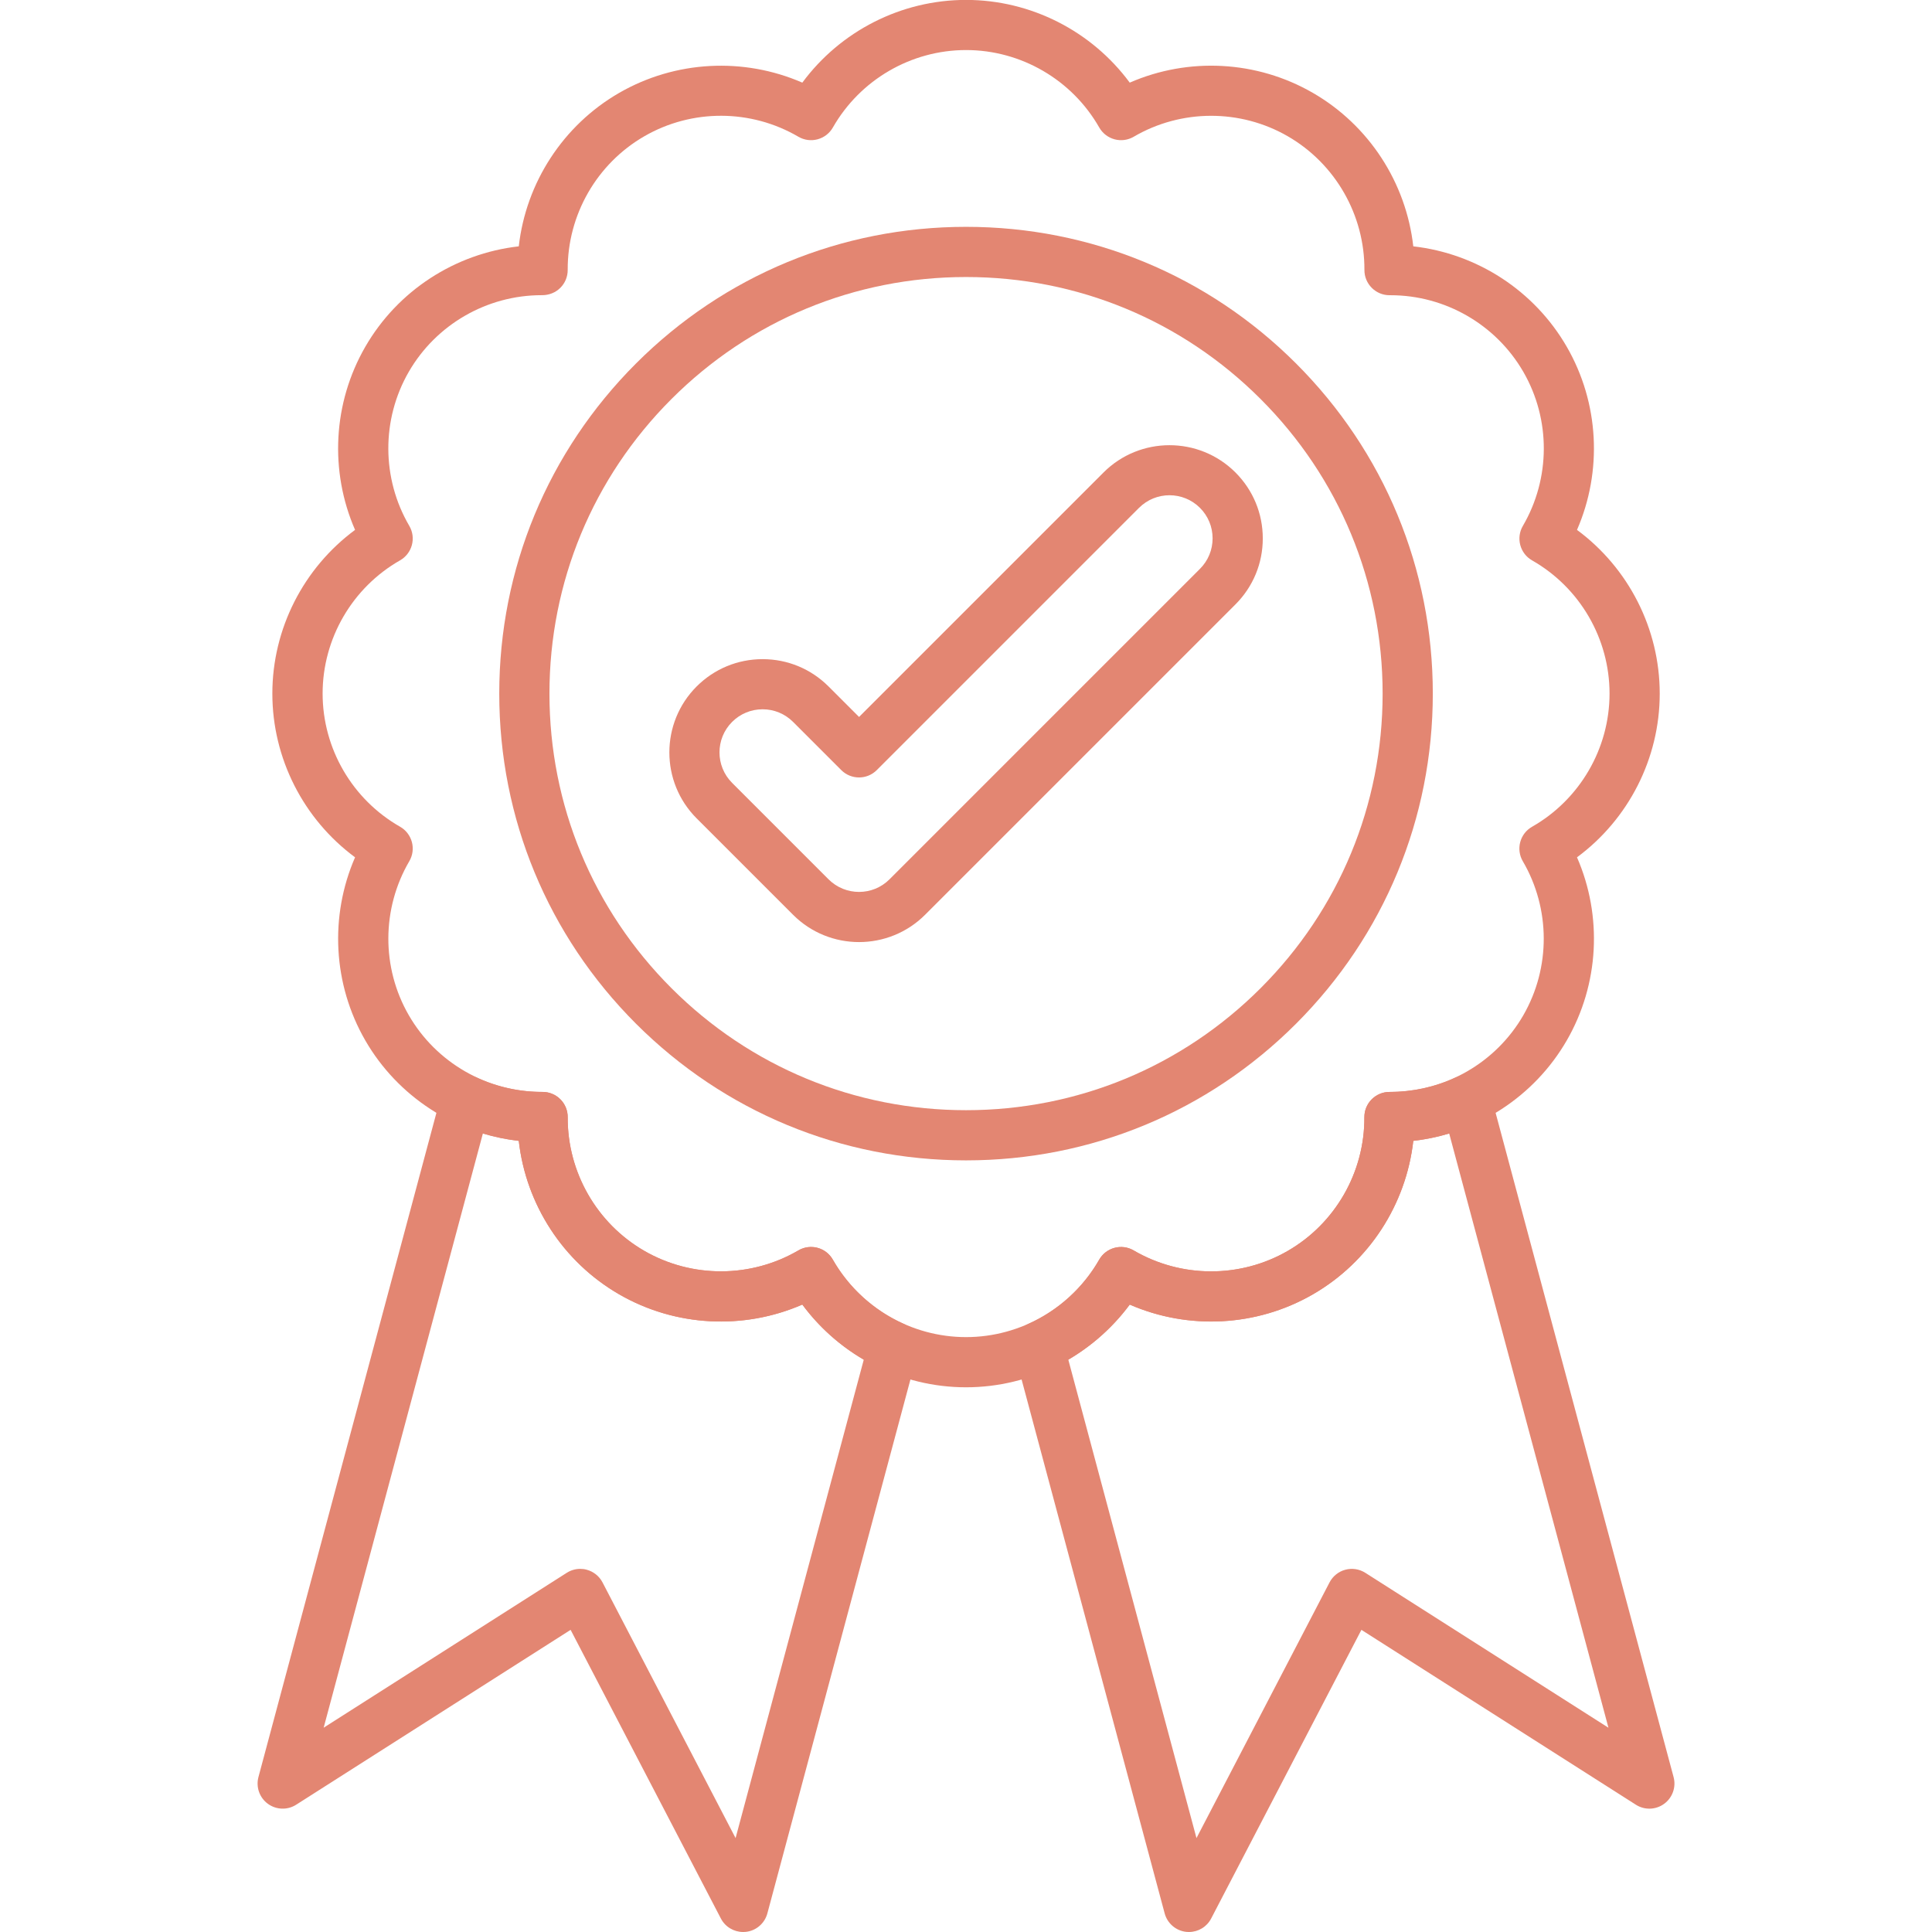 <svg version="1.0" preserveAspectRatio="xMidYMid meet" height="1080" viewBox="0 0 810 810" zoomAndPan="magnify" width="1080" xmlns:xlink="http://www.w3.org/1999/xlink" xmlns="http://www.w3.org/2000/svg"><path fill-rule="nonzero" fill-opacity="1" d="M 360.16 394.973 C 350.148 394.973 340.125 391.156 332.508 383.539 L 292.07 343.105 C 276.82 327.855 276.82 303.051 292.07 287.801 C 299.449 280.422 309.277 276.352 319.723 276.352 C 330.168 276.352 339.996 280.422 347.375 287.801 L 360.16 300.586 L 462.656 198.09 C 477.906 182.84 502.727 182.84 517.977 198.09 C 525.355 205.469 529.43 215.293 529.43 225.742 C 529.43 236.188 525.355 246.012 517.977 253.391 L 387.809 383.559 C 380.195 391.156 370.168 394.973 360.16 394.973 Z M 319.723 297.371 C 314.902 297.371 310.352 299.254 306.938 302.668 C 299.887 309.719 299.887 321.168 306.938 328.219 L 347.375 368.656 C 354.426 375.703 365.895 375.703 372.926 368.656 L 503.09 238.488 C 506.508 235.074 508.387 230.543 508.387 225.703 C 508.387 220.883 506.508 216.336 503.09 212.918 C 496.043 205.871 484.59 205.871 477.539 212.918 L 367.594 322.867 C 363.484 326.977 356.816 326.977 352.707 322.867 L 332.488 302.648 C 329.074 299.254 324.543 297.371 319.723 297.371 Z M 319.723 297.371" fill="#e38672"></path><path fill-rule="nonzero" fill-opacity="1" d="M 405.016 486.492 C 352.742 486.492 303.598 466.129 266.629 429.18 C 229.664 392.215 209.316 343.066 209.316 290.797 C 209.316 238.523 229.684 189.379 266.629 152.41 C 303.598 115.445 352.742 95.102 405.016 95.102 C 457.285 95.102 506.434 115.465 543.398 152.41 C 580.367 189.379 600.711 238.523 600.711 290.797 C 600.711 343.066 580.348 392.215 543.398 429.18 C 506.453 466.148 457.285 486.492 405.016 486.492 Z M 405.016 116.141 C 358.367 116.141 314.5 134.312 281.516 167.297 C 248.531 200.281 230.359 244.152 230.359 290.797 C 230.359 337.441 248.531 381.312 281.516 414.297 C 314.5 447.281 358.367 465.453 405.016 465.453 C 451.66 465.453 495.531 447.281 528.516 414.297 C 561.5 381.312 579.672 337.441 579.672 290.797 C 579.672 244.152 561.5 200.281 528.516 167.297 C 495.531 134.293 451.66 116.141 405.016 116.141 Z M 405.016 116.141" fill="#e38672"></path><path fill-rule="nonzero" fill-opacity="1" d="M 405.016 581.629 C 377.82 581.629 352.344 568.551 336.379 546.945 C 311.758 557.668 283.16 556.262 259.598 542.656 C 236.039 529.047 220.516 504.996 217.5 478.312 C 190.816 475.297 166.746 459.754 153.156 436.211 C 139.551 412.652 138.145 384.051 148.863 359.434 C 127.258 343.469 114.184 317.992 114.184 290.797 C 114.184 263.602 127.258 238.125 148.863 222.16 C 138.125 197.543 139.551 168.941 153.156 145.379 C 166.746 121.82 190.816 106.297 217.5 103.281 C 220.516 76.598 236.055 52.527 259.598 38.938 C 283.16 25.352 311.758 23.926 336.379 34.645 C 352.344 13.039 377.82 -0.035 405.016 -0.035 C 432.211 -0.035 457.688 13.039 473.648 34.645 C 498.27 23.906 526.871 25.332 550.43 38.938 C 573.992 52.547 589.516 76.598 592.527 103.281 C 619.211 106.297 643.285 121.836 656.871 145.379 C 670.48 168.941 671.887 197.543 661.164 222.16 C 682.77 238.125 695.848 263.602 695.848 290.797 C 695.848 317.992 682.77 343.469 661.164 359.434 C 671.902 384.051 670.48 412.652 656.871 436.211 C 643.266 459.773 619.211 475.297 592.527 478.312 C 589.516 504.996 573.973 529.066 550.43 542.656 C 526.891 556.242 498.27 557.668 473.648 546.945 C 457.688 568.551 432.211 581.629 405.016 581.629 Z M 340.031 522.785 C 340.945 522.785 341.859 522.895 342.754 523.148 C 345.477 523.879 347.777 525.652 349.164 528.098 C 360.578 548.133 381.984 560.59 405.016 560.59 C 428.047 560.59 449.434 548.152 460.848 528.117 C 462.234 525.668 464.555 523.898 467.258 523.168 C 469.98 522.438 472.863 522.82 475.293 524.246 C 495.203 535.879 519.949 535.969 539.895 524.445 C 559.836 512.938 572.148 491.461 572.02 468.395 C 572 465.582 573.113 462.879 575.105 460.887 C 577.078 458.914 579.762 457.801 582.539 457.801 C 582.668 457.801 582.832 457.801 582.961 457.801 C 605.879 457.801 627.195 445.527 638.645 425.676 C 650.152 405.73 650.078 380.984 638.445 361.074 C 637.02 358.645 636.637 355.762 637.367 353.039 C 638.098 350.316 639.867 348.016 642.316 346.629 C 662.352 335.215 674.809 313.809 674.809 290.777 C 674.809 267.746 662.371 246.359 642.336 234.945 C 639.887 233.559 638.117 231.238 637.387 228.535 C 636.656 225.812 637.039 222.93 638.461 220.5 C 650.098 200.59 650.188 175.844 638.664 155.898 C 627.211 136.066 605.898 123.773 582.977 123.773 C 582.832 123.773 582.684 123.773 582.559 123.773 C 579.762 123.773 577.098 122.66 575.125 120.688 C 573.133 118.695 572.02 115.992 572.039 113.18 C 572.164 90.133 559.855 68.652 539.91 57.129 C 519.969 45.625 495.219 45.695 475.312 57.332 C 472.883 58.754 469.996 59.137 467.277 58.406 C 464.555 57.676 462.254 55.887 460.867 53.457 C 449.449 33.422 428.047 20.984 405.031 20.984 C 382.004 20.984 360.617 33.422 349.184 53.457 C 347.793 55.906 345.477 57.676 342.773 58.406 C 340.051 59.137 337.164 58.754 334.734 57.332 C 314.828 45.68 290.082 45.605 270.137 57.129 C 250.191 68.637 237.883 90.113 238.012 113.18 C 238.027 115.992 236.914 118.695 234.926 120.668 C 232.934 122.66 230.266 123.719 227.438 123.754 C 227.309 123.754 227.199 123.754 227.07 123.754 C 204.148 123.754 182.836 136.047 171.383 155.883 C 159.879 175.824 159.949 200.574 171.602 220.48 C 173.027 222.91 173.41 225.797 172.68 228.516 C 171.949 231.238 170.16 233.539 167.73 234.926 C 147.695 246.344 135.258 267.746 135.258 290.777 C 135.258 313.809 147.695 335.195 167.73 346.609 C 170.18 348 171.949 350.316 172.68 353.02 C 173.41 355.742 173.027 358.629 171.602 361.059 C 159.969 380.965 159.879 405.711 171.402 425.656 C 182.855 445.492 204.168 457.781 227.09 457.781 C 227.234 457.781 227.363 457.781 227.508 457.781 C 230.305 457.781 232.969 458.895 234.941 460.867 C 236.934 462.859 238.047 465.562 238.027 468.375 C 237.902 491.441 250.211 512.922 270.156 524.426 C 290.098 535.934 314.848 535.859 334.754 524.227 C 336.344 523.277 338.188 522.785 340.031 522.785 Z M 340.031 522.785" fill="#e38672"></path><path fill-rule="nonzero" fill-opacity="1" d="M 498.469 810 C 498.086 810 497.703 809.98 497.32 809.945 C 493.008 809.469 489.43 806.402 488.297 802.219 L 425.359 567.348 C 424.027 562.359 426.512 557.137 431.223 555.02 C 443.586 549.484 454.109 539.914 460.848 528.117 C 462.234 525.668 464.555 523.898 467.258 523.168 C 469.98 522.438 472.863 522.82 475.293 524.246 C 495.203 535.879 519.949 535.969 539.895 524.445 C 559.836 512.938 572.148 491.461 572.02 468.395 C 572 465.582 573.113 462.879 575.105 460.887 C 577.098 458.895 579.746 457.781 582.613 457.801 C 592.055 457.766 601.66 455.754 610.281 451.738 C 613.094 450.422 616.363 450.422 619.176 451.738 C 621.988 453.051 624.09 455.535 624.895 458.551 L 701.656 745.035 C 702.789 749.219 701.219 753.676 697.711 756.25 C 694.203 758.824 689.492 758.973 685.84 756.633 L 570.777 683.32 L 507.785 804.34 C 505.977 807.844 502.359 810 498.469 810 Z M 447.898 570.066 L 501.629 770.625 L 557.426 663.414 C 558.797 660.805 561.188 658.867 564.039 658.117 C 566.887 657.352 569.918 657.824 572.422 659.414 L 674.352 724.359 L 607.578 475.223 C 602.664 476.703 597.625 477.727 592.531 478.312 C 589.516 505.012 573.992 529.066 550.43 542.672 C 526.871 556.277 498.27 557.684 473.648 546.965 C 466.727 556.277 457.906 564.207 447.898 570.066 Z M 447.898 570.066" fill="#e38672"></path><path fill-rule="nonzero" fill-opacity="1" d="M 311.559 810 C 307.668 810 304.051 807.844 302.227 804.34 L 239.234 683.32 L 124.172 756.633 C 120.52 758.973 115.809 758.805 112.301 756.25 C 108.793 753.676 107.242 749.234 108.355 745.035 L 185.117 458.551 C 185.922 455.555 188.023 453.051 190.836 451.738 C 193.648 450.422 196.918 450.422 199.73 451.738 C 208.352 455.754 217.902 457.82 227.398 457.801 C 230.23 457.781 232.914 458.895 234.906 460.887 C 236.895 462.879 238.012 465.582 237.992 468.395 C 237.863 491.461 250.176 512.938 270.117 524.445 C 290.062 535.953 314.809 535.879 334.719 524.246 C 337.145 522.82 340.031 522.438 342.754 523.168 C 345.477 523.898 347.777 525.688 349.164 528.117 C 355.887 539.914 366.406 549.465 378.789 555.02 C 383.5 557.137 385.984 562.359 384.652 567.348 L 321.715 802.219 C 320.582 806.402 317 809.488 312.691 809.945 C 312.324 809.98 311.941 810 311.559 810 Z M 243.27 657.754 C 244.184 657.754 245.098 657.863 245.992 658.117 C 248.84 658.887 251.234 660.805 252.602 663.414 L 308.398 770.625 L 362.133 570.07 C 352.105 564.207 343.301 556.297 336.379 546.945 C 311.758 557.684 283.141 556.262 259.598 542.672 C 236.039 529.066 220.516 505.012 217.5 478.312 C 212.406 477.727 207.363 476.703 202.449 475.223 L 135.695 724.344 L 237.625 659.398 C 239.324 658.32 241.281 657.754 243.27 657.754 Z M 243.27 657.754" fill="#e38672"></path></svg>